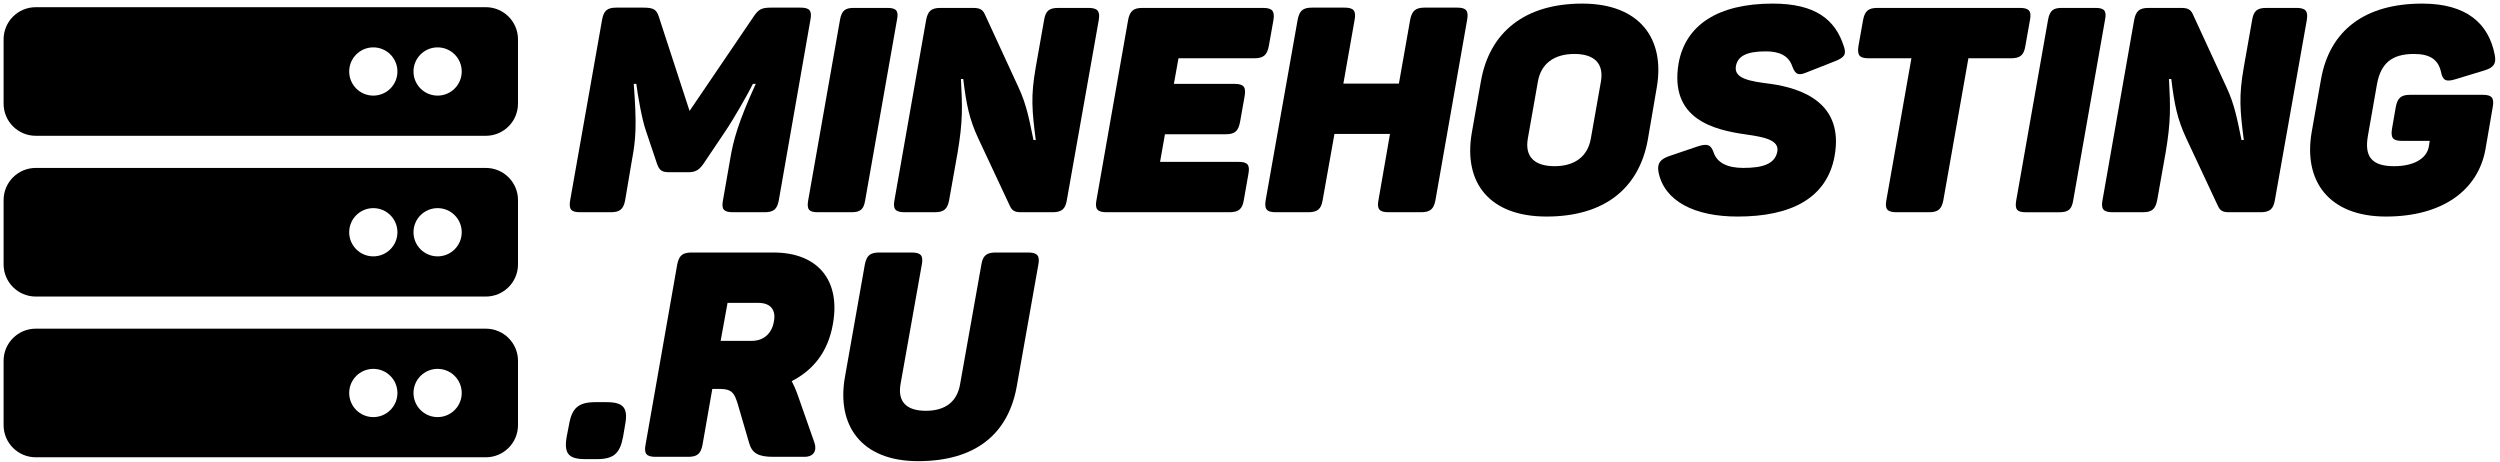 <?xml version="1.0" encoding="UTF-8"?> <!-- Generator: Adobe Illustrator 23.0.3, SVG Export Plug-In . SVG Version: 6.00 Build 0) --> <svg xmlns="http://www.w3.org/2000/svg" xmlns:xlink="http://www.w3.org/1999/xlink" id="Слой_1" x="0px" y="0px" viewBox="0 0 1390 257" style="enable-background:new 0 0 1390 257;" xml:space="preserve"> <path d="M270.12,75.5H19.88C10,75.5,2,67.5,2,57.62V21.88C2,12,10,4,19.88,4h250.25C280,4,288,12,288,21.88v35.75 C288,67.5,280,75.5,270.12,75.5z M243.31,26.34c-7.4,0-13.41,6-13.41,13.41s6,13.41,13.41,13.41s13.41-6,13.41-13.41 S250.72,26.34,243.31,26.34z M207.56,26.34c-7.4,0-13.41,6-13.41,13.41s6,13.41,13.41,13.41s13.41-6,13.41-13.41 S214.97,26.34,207.56,26.34z M270.12,164.88H19.88C10,164.88,2,156.87,2,147v-35.75c0-9.87,8-17.88,17.88-17.88h250.25 c9.87,0,17.88,8,17.88,17.88V147C288,156.87,280,164.88,270.12,164.88z M243.31,115.72c-7.4,0-13.41,6-13.41,13.41 s6,13.41,13.41,13.41s13.41-6,13.41-13.41S250.72,115.72,243.31,115.72z M207.56,115.72c-7.4,0-13.41,6-13.41,13.41 s6,13.41,13.41,13.41s13.41-6,13.41-13.41S214.97,115.72,207.56,115.72z M270.12,254.25H19.88c-9.87,0-17.88-8-17.88-17.88v-35.75 c0-9.87,8-17.88,17.88-17.88h250.25c9.87,0,17.88,8,17.88,17.88v35.75C288,246.25,280,254.25,270.12,254.25z M243.31,205.09 c-7.4,0-13.41,6-13.41,13.41s6,13.41,13.41,13.41s13.41-6,13.41-13.41S250.72,205.09,243.31,205.09z M207.56,205.09 c-7.4,0-13.41,6-13.41,13.41s6,13.41,13.41,13.41s13.41-6,13.41-13.41S214.97,205.09,207.56,205.09z"></path> <g> <path d="M450.6,10.96L433,111.44c-0.96,4.96-2.88,6.56-8,6.56h-17.44c-5.12,0-6.56-1.6-5.6-6.56l4-22.88 c1.76-10.56,4.48-20.64,14.24-41.92h-1.6c-2.56,5.28-10.88,19.84-15.36,26.4l-12.16,18.08c-2.24,3.2-4.16,4.64-8.48,4.64h-10.4 c-4.32,0-5.6-1.12-6.88-4.64l-6.08-18.08c-2.24-6.08-4.8-20.8-5.44-26.4h-1.44c1.76,23.04,1.12,31.04-0.96,42.08l-3.84,22.72 c-0.96,4.96-3.04,6.56-8,6.56H322.6c-5.12,0-6.4-1.6-5.6-6.56l17.76-100.48c0.96-5.12,2.88-6.72,8-6.72h14.88 c5.6,0,7.36,0.96,8.64,4.96l17.12,52.48l35.52-52.32c2.88-4.32,4.64-5.12,9.92-5.12H445C450.12,4.24,451.56,5.84,450.6,10.96z"></path> <path d="M474.6,4.4h18.88c4.8,0,6.24,1.6,5.28,6.4L481,111.6c-0.8,4.8-2.72,6.4-7.52,6.4H454.6c-4.8,0-6.08-1.6-5.28-6.4 l17.76-100.8C468.04,6,469.8,4.4,474.6,4.4z"></path> <path d="M610.92,11.12l-17.76,100.16c-0.8,4.96-2.88,6.72-8,6.72h-17.6c-3.36,0-4.8-0.96-5.92-3.2l-17.76-37.92 c-4.96-10.72-6.56-18.56-8.32-32.96h-1.28c0.8,15.36,1.12,23.52-1.92,41.28l-4.64,26.08c-0.96,4.96-2.88,6.72-8,6.72h-16.8 c-5.12,0-6.56-1.76-5.6-6.72l17.6-100.16c0.96-4.96,2.88-6.72,8-6.72h18.24c3.52,0,5.12,0.96,6.24,3.2l18.88,40.96 c4.64,9.92,6.08,18.56,8.32,29.28h1.28c-2.08-16.48-2.88-24.16,0-40.48l4.64-26.24c0.8-4.96,2.72-6.72,7.84-6.72h16.8 C610.28,4.4,611.72,6.16,610.92,11.12z"></path> <path d="M708.04,11.12l-2.56,14.4c-0.96,5.12-3.04,6.88-8,6.88h-42.24l-2.56,14.24h33.76c5.12,0,6.4,1.76,5.6,6.72l-2.56,14.4 c-0.96,5.12-2.88,6.88-8,6.88h-33.76L644.99,90h43.68c4.96,0,6.4,1.6,5.44,6.72l-2.56,14.56c-0.8,4.96-2.88,6.72-8,6.72h-68.32 c-5.12,0-6.56-1.76-5.6-6.72l17.6-100.16c0.96-4.96,2.88-6.72,8-6.72h67.04C707.4,4.4,708.84,6.16,708.04,11.12z"></path> <path d="M815.71,11.12l-17.6,100.16c-0.96,4.96-2.88,6.72-8,6.72h-18.08c-5.12,0-6.56-1.76-5.6-6.72l6.4-36.8h-30.88l-6.56,36.8 c-0.8,4.96-2.88,6.72-8,6.72h-18.08c-5.12,0-6.4-1.76-5.6-6.72l17.76-100.16c0.96-5.12,2.88-6.88,8-6.88h18.08 c5.12,0,6.56,1.76,5.6,6.88l-6.24,35.36h30.88l6.24-35.36c0.96-5.12,3.04-6.88,8-6.88h18.24C815.24,4.24,816.67,6,815.71,11.12z"></path> <path d="M879.71,2c31.52,0,46.24,19.04,41.44,46.72l-4.96,28.96c-4.96,27.52-24.64,42.72-56.32,42.72 c-31.52,0-46.24-18.56-41.6-46.24l5.12-28.96C828.19,17.68,848.03,2,879.71,2z M875.39,30c-11.2,0-18.56,5.28-20.32,15.36 l-5.6,31.68c-1.76,10.08,3.68,15.36,14.88,15.36c11.04,0,18.4-5.28,20.16-15.36l5.6-31.68C891.87,35.28,886.43,30,875.39,30z"></path> <path d="M985.63,2c23.68,0,34.72,8.8,39.52,23.68c1.6,4.64,0.32,6.24-4.8,8.32l-15.84,6.24c-4.64,1.92-6.24,1.28-8-3.36 c-2.08-6.08-7.36-8.32-14.72-8.32c-10.88,0-15.68,2.72-16.64,8.32c-1.12,6.88,7.84,8.32,19.36,9.76 c17.92,2.56,40.8,10.88,35.52,40.16c-4.32,23.52-24.32,33.6-53.92,33.6c-23.84,0-40.8-8.48-44-24.8c-0.8-4.8,0.96-7.04,5.92-8.8 l16-5.44c5.12-1.6,7.2-1.12,8.8,3.52c1.92,5.6,7.52,8.48,16.48,8.48c10.88,0,17.6-2.24,18.88-9.12c1.12-6.24-6.88-8-17.12-9.44 c-18.24-2.56-43.04-8.48-37.76-39.68C937.15,14,955.07,2,985.63,2z"></path> <path d="M1128.67,11.12l-2.56,14.4c-0.8,5.12-2.88,6.88-8,6.88h-23.68l-13.92,78.88c-0.96,4.96-2.88,6.72-8,6.72h-18.08 c-5.12,0-6.56-1.76-5.6-6.72l13.92-78.88h-23.84c-5.12,0-6.4-1.76-5.6-6.88l2.56-14.4c0.96-4.96,2.88-6.72,8-6.72h79.2 C1128.19,4.4,1129.63,6.16,1128.67,11.12z"></path> <path d="M1146.27,4.4h18.88c4.8,0,6.24,1.6,5.28,6.4l-17.76,100.8c-0.8,4.8-2.72,6.4-7.52,6.4h-18.88c-4.8,0-6.08-1.6-5.28-6.4 l17.76-100.8C1139.71,6,1141.47,4.4,1146.27,4.4z"></path> <path d="M1282.59,11.12l-17.76,100.16c-0.8,4.96-2.88,6.72-8,6.72h-17.6c-3.36,0-4.8-0.96-5.92-3.2l-17.76-37.92 c-4.96-10.72-6.56-18.56-8.32-32.96h-1.28c0.8,15.36,1.12,23.52-1.92,41.28l-4.64,26.08c-0.96,4.96-2.88,6.72-8,6.72h-16.8 c-5.12,0-6.56-1.76-5.6-6.72l17.6-100.16c0.96-4.96,2.88-6.72,8-6.72h18.24c3.52,0,5.12,0.96,6.24,3.2l18.88,40.96 c4.64,9.92,6.08,18.56,8.32,29.28h1.28c-2.08-16.48-2.88-24.16,0-40.48l4.64-26.24c0.8-4.96,2.72-6.72,7.84-6.72h16.8 C1281.95,4.4,1283.39,6.16,1282.59,11.12z"></path> <path d="M1385.95,59.6l-4,23.2c-4,22.88-23.84,37.6-55.36,37.6s-46.08-19.52-41.28-47.04l5.12-28.96 c4.8-27.84,24.8-42.4,56.32-42.4c24.64,0,36.96,11.04,40.32,28.48c0.96,4.8-0.48,7.04-5.6,8.64l-16.32,4.96 c-5.28,1.6-7.04,0.64-8-4.32c-1.6-6.56-5.92-9.76-15.04-9.76c-12.48,0-18.4,5.44-20.48,16.64l-5.12,29.12 c-1.92,11.2,2.08,16.64,14.56,16.64c10.72,0,18.08-4,19.36-10.88l0.48-3.2h-15.36c-5.12,0-6.4-1.6-5.6-6.72l2.08-12 c0.96-5.12,2.88-6.88,8-6.88h40.48C1385.47,52.72,1386.91,54.48,1385.95,59.6z"></path> </g> <g> </g> <g> <path d="M347.56,236.24l-1.12,6.56c-1.76,9.44-5.28,12.48-14.72,12.48h-6.08c-9.6,0-12.16-3.04-10.56-12.48l1.28-6.56 c1.6-9.44,5.28-12.64,14.72-12.64h6.08C346.76,223.6,349.32,226.8,347.56,236.24z"></path> <path d="M463.08,180.24c-2.72,15.52-11.04,25.6-22.88,31.68c1.12,2.08,2.08,4.32,3.04,6.88l9.6,27.36c1.44,4.32-0.32,7.84-5.6,7.84 h-17.28c-8.48,0-11.84-2.08-13.44-7.68l-6.4-21.92c-1.76-5.44-2.88-8.16-9.92-8.16h-4.16l-5.44,31.04c-0.96,4.96-2.88,6.72-8,6.72 h-18.08c-5.12,0-6.56-1.76-5.6-6.72l17.6-100.16c0.96-4.96,2.88-6.72,8-6.72h45.6C454.28,140.4,467.56,155.44,463.08,180.24z M421.64,168.4h-17.12l-3.84,21.12h17.28c6.72,0,11.2-4.16,12.32-10.72C431.56,172.4,428.52,168.4,421.64,168.4z"></path> <path d="M514.76,228.4c11.04,0,17.44-5.28,19.04-14.72l11.84-66.56c0.8-4.96,2.88-6.72,7.84-6.72h18.24c4.96,0,6.56,1.76,5.6,6.72 l-12,67.68c-4.8,26.88-23.36,41.6-54.88,41.6c-31.68,0-45.44-20-40.64-46.88l11.04-62.4c0.96-4.96,2.88-6.72,8-6.72h18.08 c5.12,0,6.56,1.76,5.6,6.72l-11.84,66.56C499.08,223.12,503.72,228.4,514.76,228.4z"></path> </g> <g> </g> <g> </g> <g> </g> <g> </g> <g> </g> <g> </g> <g> </g> <g> </g> <g> </g> <g> </g> <g> </g> <g> </g> <g> </g> <g> </g> <g> </g> </svg> 